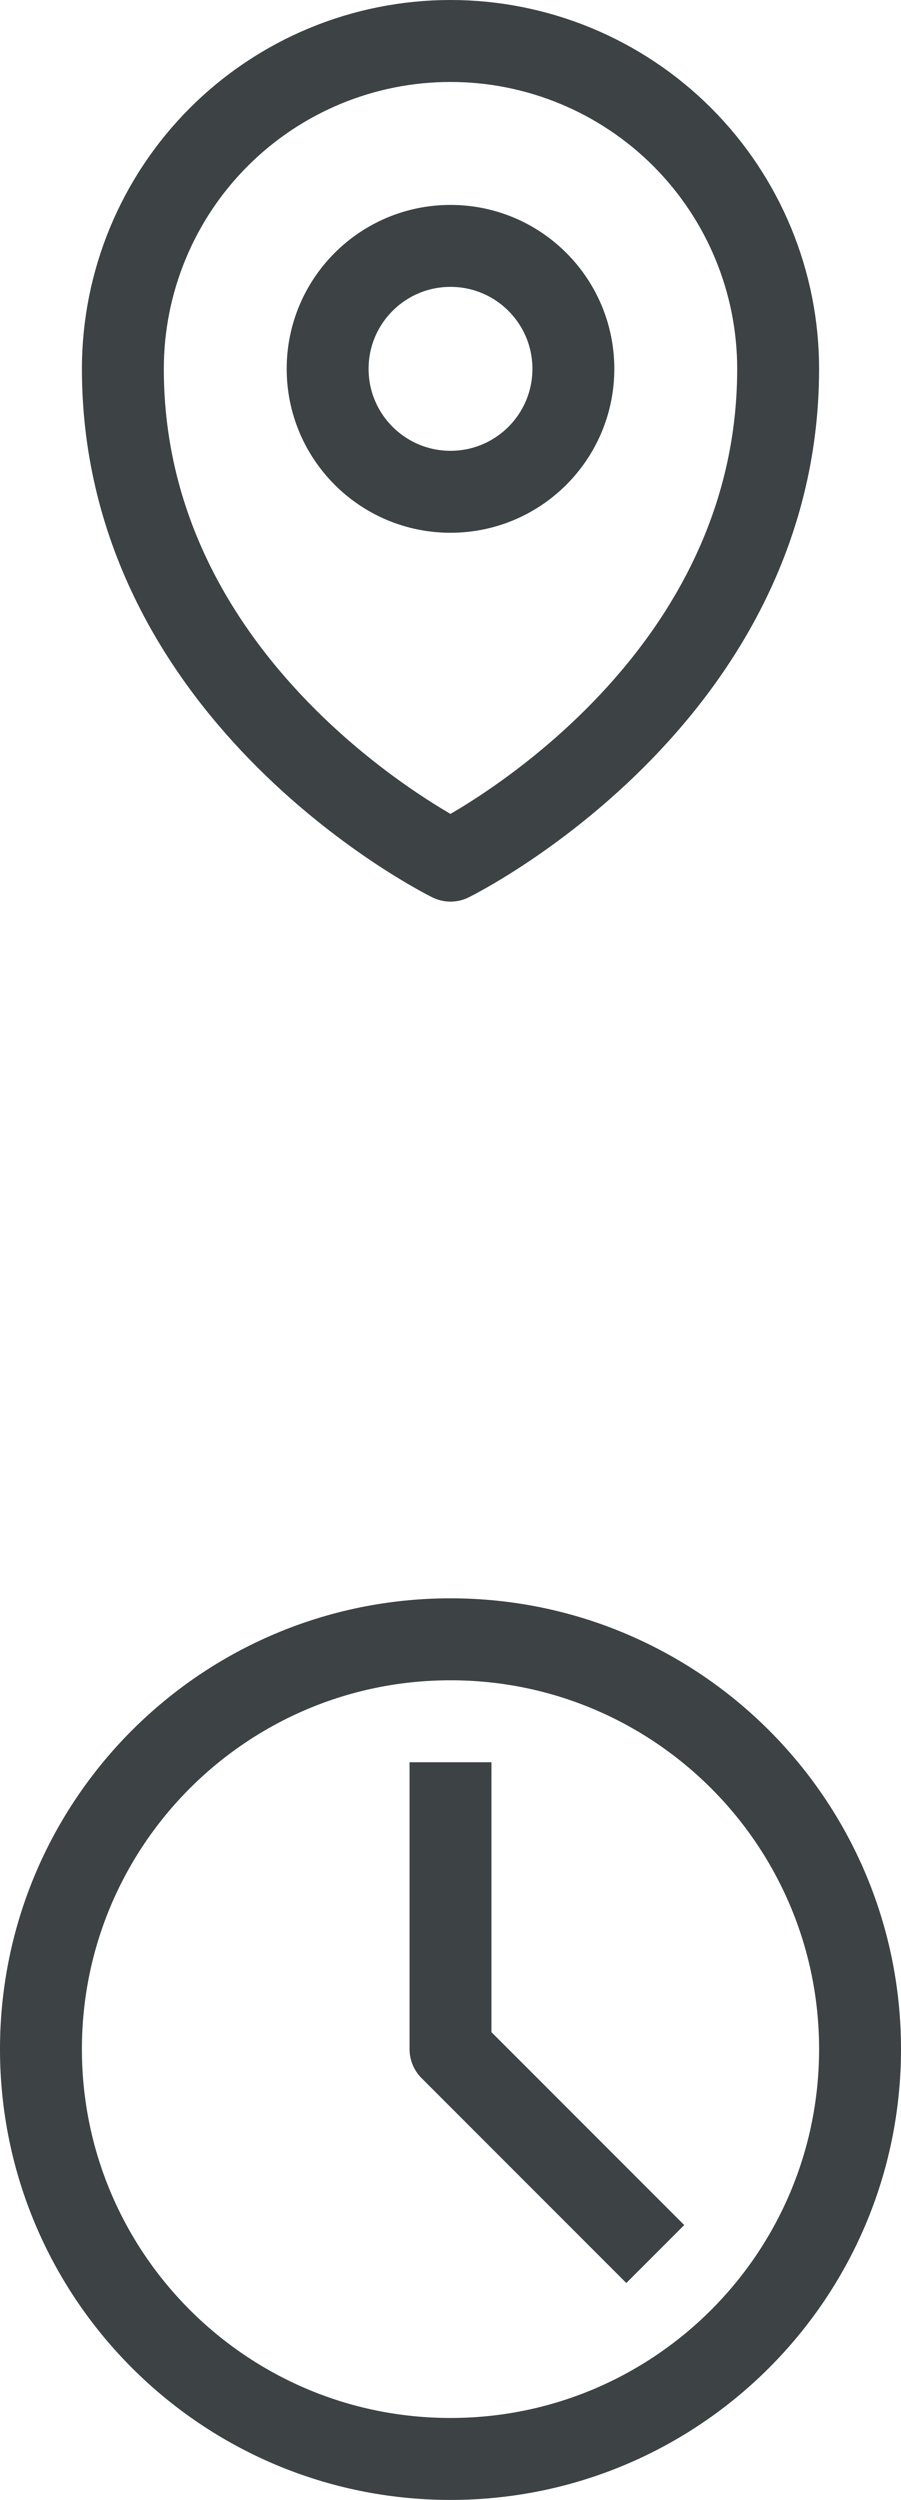 <svg width="22" height="61" viewBox="0 0 22 61" fill="none" xmlns="http://www.w3.org/2000/svg">
<g id="Group 123">
<g id="Group 126">
<path id="Vector" d="M11 60C16.523 60 21 55.523 21 50C21 44.477 16.523 40 11 40C5.477 40 1 44.477 1 50C1 55.523 5.477 60 11 60Z" stroke="#3D4244" stroke-width="2" stroke-miterlimit="10"/>
<path id="Vector_2" d="M11 43V50L16 55" stroke="#3D4244" stroke-width="2" stroke-linejoin="round"/>
</g>
<g id="Group 124">
<path id="Vector_3" d="M11 21C11 21 3 17.07 3 9C3 6.878 3.843 4.843 5.343 3.343C6.843 1.843 8.878 1 11 1C13.122 1 15.156 1.843 16.657 3.343C18.157 4.843 19 6.878 19 9C19 17.07 11 21 11 21Z" stroke="#3D4244" stroke-width="2" stroke-linejoin="round"/>
<path id="Vector_4" d="M11 12C12.657 12 14 10.657 14 9C14 7.343 12.657 6 11 6C9.343 6 8 7.343 8 9C8 10.657 9.343 12 11 12Z" stroke="#3D4244" stroke-width="2" stroke-miterlimit="10"/>
</g>
</g>
</svg>
